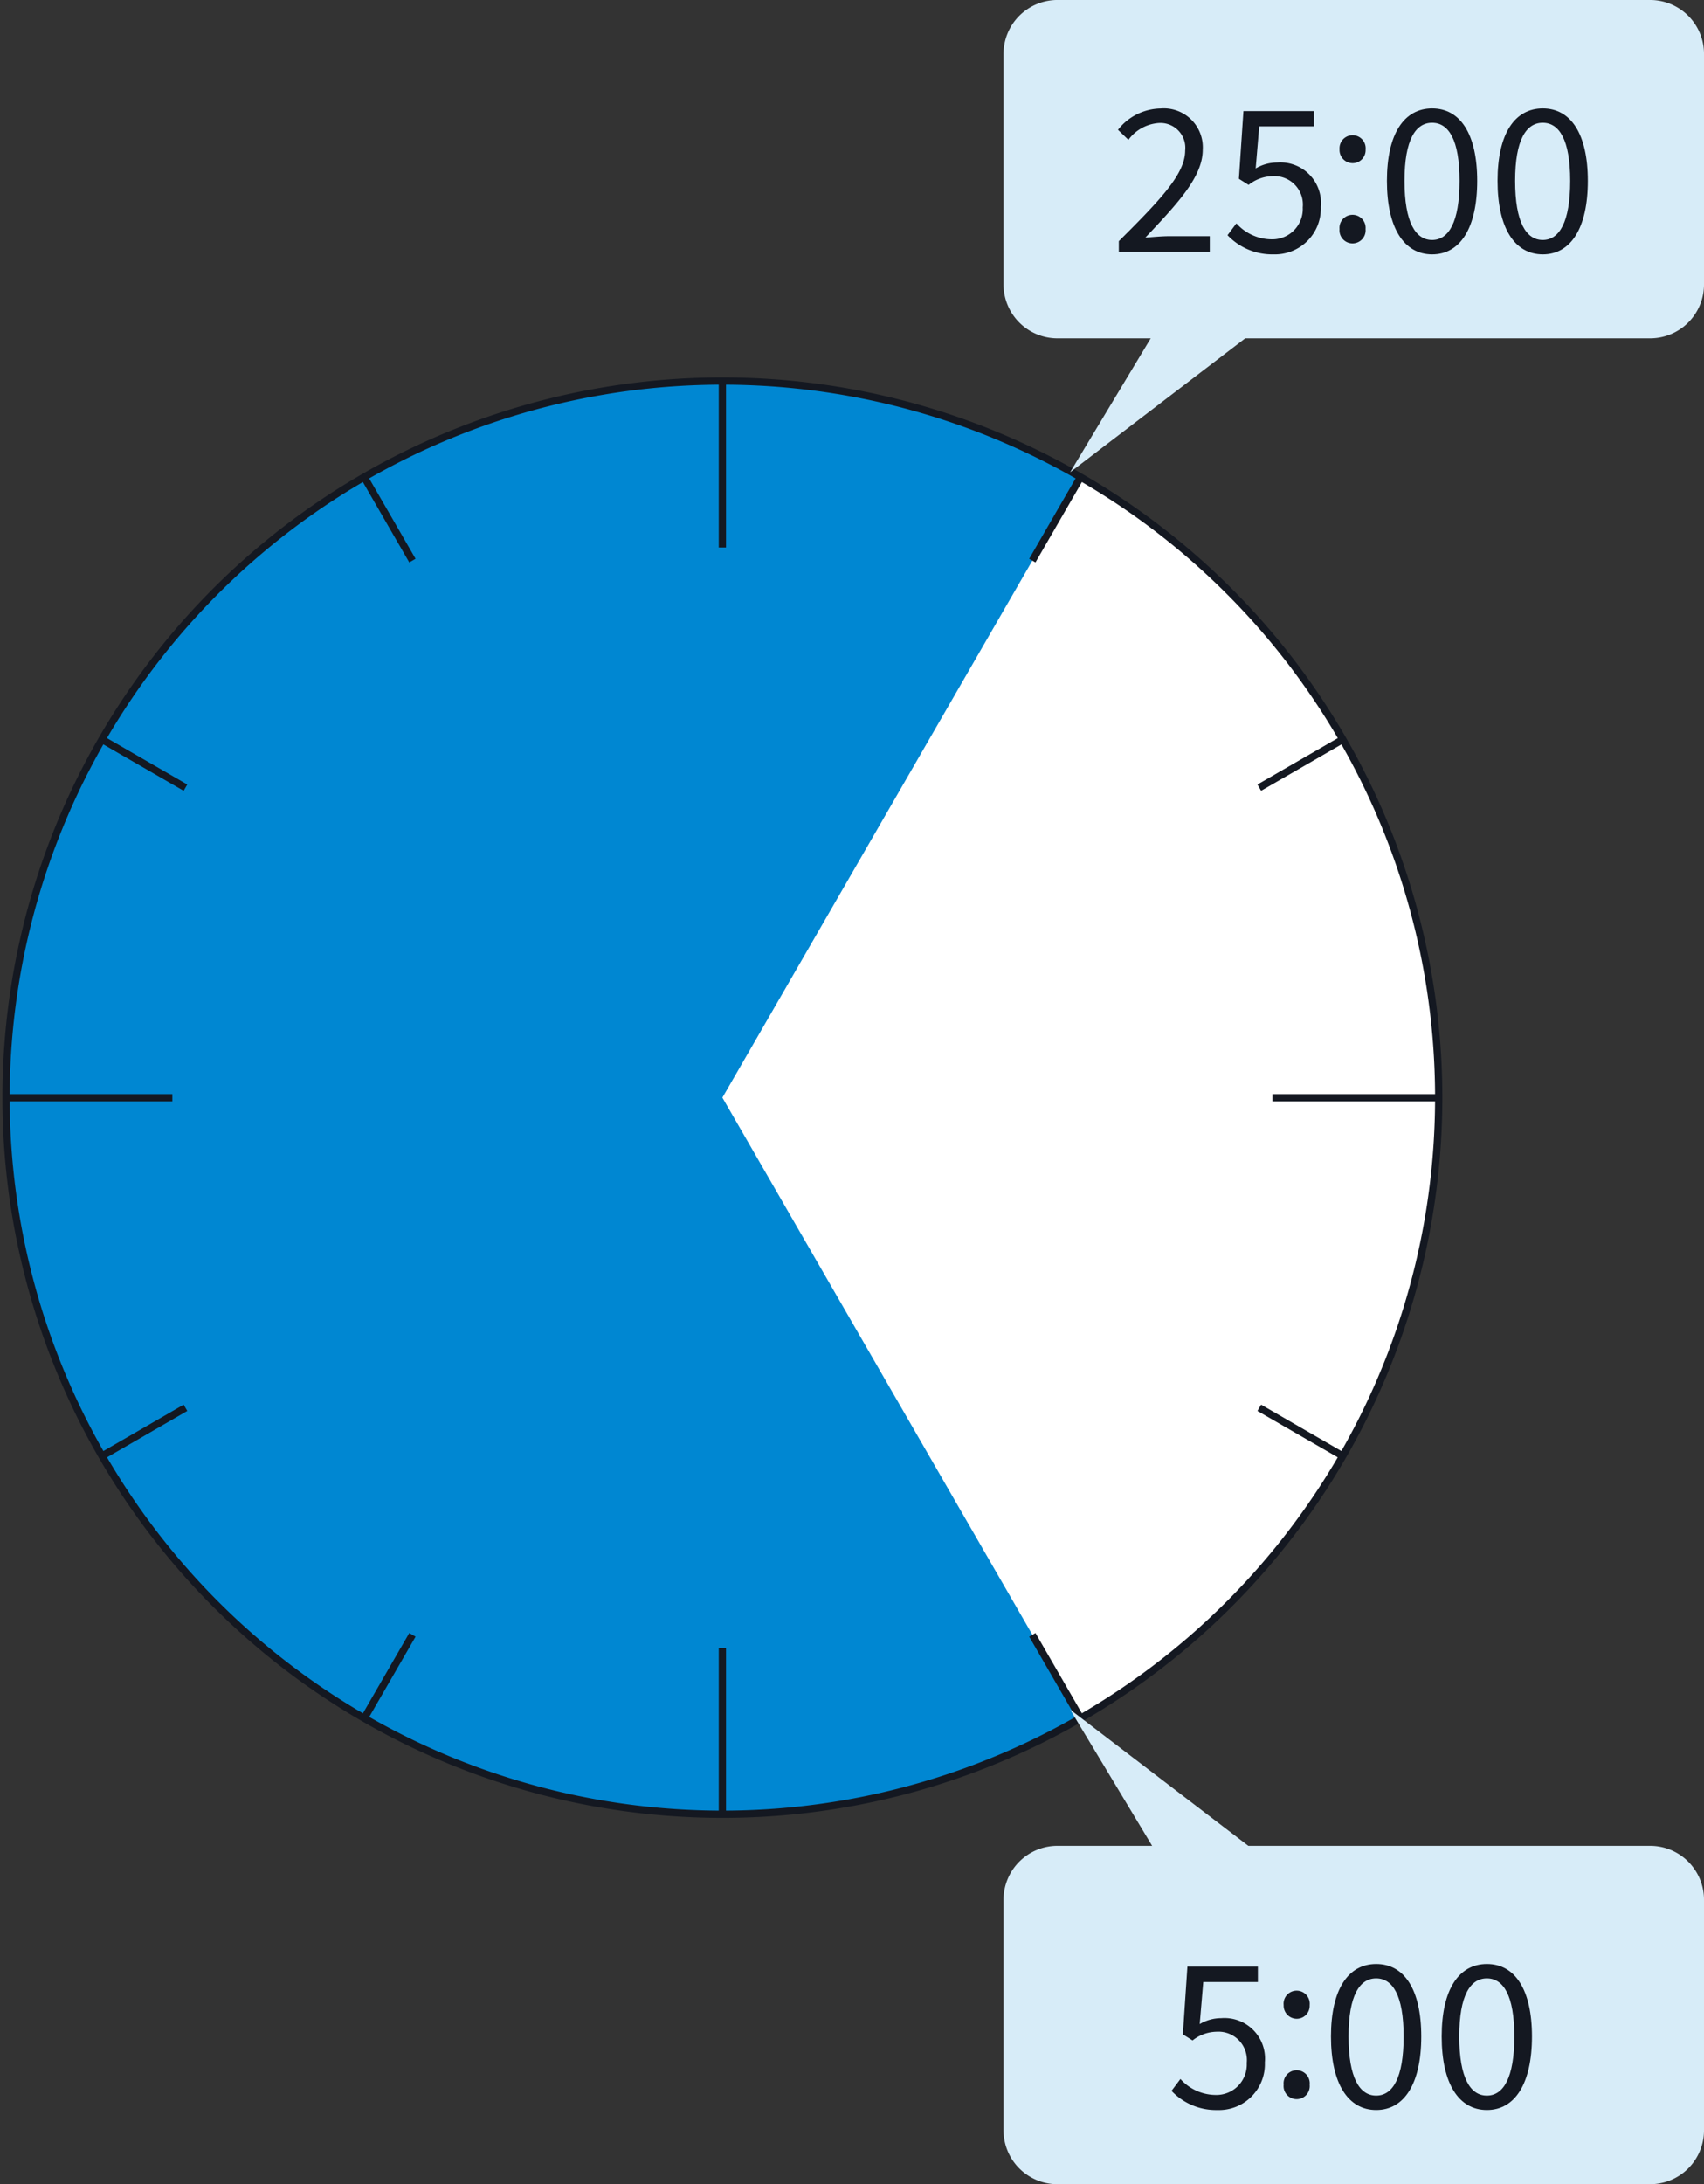<svg xmlns="http://www.w3.org/2000/svg" xmlns:xlink="http://www.w3.org/1999/xlink" width="117.275" height="150.267" viewBox="0 0 117.275 150.267">
  <rect x="0" y="0" width="117.275" height="150.267" fill="#333333" stroke="none"/>
  <defs>
    <clipPath id="clip-path">
      <rect id="長方形_100" data-name="長方形 100" width="117.275" height="150.267" fill="none"/>
    </clipPath>
  </defs>
  <g id="グループ_12" data-name="グループ 12" clip-path="url(#clip-path)">
    <path id="パス_23" data-name="パス 23" d="M49.55,114.3A49.3,49.3,0,1,0,.25,65a49.3,49.3,0,0,0,49.3,49.3" transform="translate(0.167 10.516)" fill="#fff"/>
    <path id="パス_24" data-name="パス 24" d="M74.2,107.694,49.55,65,74.2,22.311a49.292,49.292,0,1,0,0,85.389v-.007Z" transform="translate(0.167 10.513)" fill="#0087d2"/>
    <line id="線_9" data-name="線 9" y2="11.444" transform="translate(49.716 26.221)" fill="none" stroke="#141821" stroke-miterlimit="10" stroke-width="0.5"/>
    <line id="線_10" data-name="線 10" y2="11.444" transform="translate(49.716 113.376)" fill="none" stroke="#141821" stroke-miterlimit="10" stroke-width="0.5"/>
    <line id="線_11" data-name="線 11" x2="3.316" y2="5.742" transform="translate(25.067 32.825)" fill="none" stroke="#141821" stroke-miterlimit="10" stroke-width="0.5"/>
    <line id="線_12" data-name="線 12" x2="3.318" y2="5.742" transform="translate(71.049 112.472)" fill="none" stroke="#141821" stroke-miterlimit="10" stroke-width="0.5"/>
    <line id="線_13" data-name="線 13" x2="5.742" y2="3.316" transform="translate(7.022 50.872)" fill="none" stroke="#141821" stroke-miterlimit="10" stroke-width="0.5"/>
    <line id="線_14" data-name="線 14" x2="5.742" y2="3.318" transform="translate(86.668 96.852)" fill="none" stroke="#141821" stroke-miterlimit="10" stroke-width="0.5"/>
    <line id="線_15" data-name="線 15" x1="5.742" y2="3.316" transform="translate(86.668 50.872)" fill="none" stroke="#141821" stroke-miterlimit="10" stroke-width="0.5"/>
    <line id="線_16" data-name="線 16" x1="5.742" y2="3.318" transform="translate(7.022 96.852)" fill="none" stroke="#141821" stroke-miterlimit="10" stroke-width="0.5"/>
    <line id="線_17" data-name="線 17" x1="3.318" y2="5.742" transform="translate(71.048 32.825)" fill="none" stroke="#141821" stroke-miterlimit="10" stroke-width="0.5"/>
    <line id="線_18" data-name="線 18" x1="3.316" y2="5.742" transform="translate(25.068 112.472)" fill="none" stroke="#141821" stroke-miterlimit="10" stroke-width="0.5"/>
    <line id="線_19" data-name="線 19" x1="11.444" transform="translate(87.571 75.522)" fill="none" stroke="#141821" stroke-miterlimit="10" stroke-width="0.5"/>
    <line id="線_20" data-name="線 20" x1="11.444" transform="translate(0.417 75.522)" fill="none" stroke="#141821" stroke-miterlimit="10" stroke-width="0.5"/>
    <path id="パス_25" data-name="パス 25" d="M49.55,114.3A49.3,49.3,0,1,0,.25,65,49.3,49.3,0,0,0,49.55,114.3Z" transform="translate(0.167 10.516)" fill="none" stroke="#141821" stroke-linecap="round" stroke-linejoin="round" stroke-width="0.5"/>
    <path id="長方形_98" data-name="長方形 98" d="M3.711,0H44.5a3.71,3.71,0,0,1,3.71,3.71V19.567A3.711,3.711,0,0,1,44.5,23.278H3.711A3.711,3.711,0,0,1,0,19.567V3.711A3.711,3.711,0,0,1,3.711,0Z" transform="translate(69.066 -0.001)" fill="#d7ecf8"/>
    <path id="パス_26" data-name="パス 26" d="M51.786,11.821,44.112,24.572,60.791,11.821Z" transform="translate(29.54 7.915)" fill="#d7ecf8"/>
    <path id="パス_27" data-name="パス 27" d="M46.14,13.6c2.922-2.905,4.566-4.648,4.566-6.234A1.711,1.711,0,0,0,48.87,5.472,2.836,2.836,0,0,0,46.8,6.628l-.718-.691a3.808,3.808,0,0,1,2.934-1.468,2.684,2.684,0,0,1,2.9,2.842c0,1.823-1.66,3.63-3.954,6.047.514-.04,1.114-.1,1.631-.1H52.4v1.075H46.14V13.6Z" transform="translate(30.861 2.992)" fill="#141821"/>
    <path id="パス_28" data-name="パス 28" d="M50.6,13.119l.611-.815a3.278,3.278,0,0,0,2.446,1.1,2.091,2.091,0,0,0,2.119-2.2,1.956,1.956,0,0,0-2.067-2.147,2.716,2.716,0,0,0-1.658.6l-.668-.419.312-4.66h4.852V5.633H52.782l-.244,2.893a2.91,2.91,0,0,1,1.483-.407,2.791,2.791,0,0,1,3,3.045,3.159,3.159,0,0,1-3.261,3.274A4.22,4.22,0,0,1,50.6,13.119Z" transform="translate(33.882 3.062)" fill="#141821"/>
    <path id="パス_29" data-name="パス 29" d="M55.217,6.547a.9.9,0,1,1,1.792,0,.894.894,0,0,1-.9.94.907.907,0,0,1-.895-.94m0,5.476a.9.9,0,1,1,1.792,0,.9.9,0,1,1-1.792,0" transform="translate(36.976 3.739)" fill="#141821"/>
    <path id="パス_30" data-name="パス 30" d="M57.169,9.455c0-3.249,1.184-4.989,3.114-4.989s3.1,1.755,3.1,4.989-1.167,5.056-3.1,5.056S57.169,12.7,57.169,9.455m5,0c0-2.842-.76-4-1.89-4s-1.9,1.155-1.9,4,.76,4.066,1.9,4.066,1.89-1.224,1.89-4.066" transform="translate(38.283 2.99)" fill="#141821"/>
    <path id="パス_31" data-name="パス 31" d="M61.729,9.455c0-3.249,1.184-4.989,3.114-4.989s3.1,1.755,3.1,4.989-1.167,5.056-3.1,5.056S61.729,12.7,61.729,9.455m5,0c0-2.842-.76-4-1.89-4s-1.9,1.155-1.9,4,.76,4.066,1.9,4.066,1.89-1.224,1.89-4.066" transform="translate(41.337 2.99)" fill="#141821"/>
    <path id="長方形_99" data-name="長方形 99" d="M3.711,0H44.5a3.71,3.71,0,0,1,3.71,3.71V19.568a3.71,3.71,0,0,1-3.71,3.71H3.711A3.711,3.711,0,0,1,0,19.567V3.711A3.711,3.711,0,0,1,3.711,0Z" transform="translate(69.066 126.988)" fill="#d7ecf8"/>
    <path id="パス_32" data-name="パス 32" d="M51.786,83.194,44.112,70.443,60.791,83.194Z" transform="translate(29.54 47.171)" fill="#d7ecf8"/>
    <path id="パス_33" data-name="パス 33" d="M48.293,89.578l.611-.815a3.28,3.28,0,0,0,2.446,1.1,2.091,2.091,0,0,0,2.119-2.2A1.955,1.955,0,0,0,51.4,85.513a2.717,2.717,0,0,0-1.66.6l-.668-.419.312-4.66h4.852v1.059H50.476l-.244,2.894a2.91,2.91,0,0,1,1.483-.407,2.791,2.791,0,0,1,3,3.045A3.159,3.159,0,0,1,51.456,90.9a4.22,4.22,0,0,1-3.166-1.319Z" transform="translate(32.337 54.263)" fill="#141821"/>
    <path id="パス_34" data-name="パス 34" d="M52.912,83.006a.9.9,0,1,1,1.79,0,.893.893,0,0,1-.895.94.907.907,0,0,1-.895-.94m0,5.476a.9.9,0,1,1,1.79,0,.9.9,0,1,1-1.79,0" transform="translate(35.433 54.939)" fill="#141821"/>
    <path id="パス_35" data-name="パス 35" d="M54.863,85.914c0-3.249,1.184-4.989,3.114-4.989s3.1,1.755,3.1,4.989-1.167,5.056-3.1,5.056-3.114-1.807-3.114-5.056m5,0c0-2.842-.76-4-1.89-4s-1.9,1.155-1.9,4,.76,4.066,1.9,4.066,1.89-1.224,1.89-4.066" transform="translate(36.739 54.191)" fill="#141821"/>
    <path id="パス_36" data-name="パス 36" d="M59.426,85.914c0-3.249,1.184-4.989,3.114-4.989s3.1,1.755,3.1,4.989-1.167,5.056-3.1,5.056-3.114-1.807-3.114-5.056m5,0c0-2.842-.76-4-1.89-4s-1.9,1.155-1.9,4,.76,4.066,1.9,4.066,1.89-1.224,1.89-4.066" transform="translate(39.795 54.191)" fill="#141821"/>
  </g>
</svg>
